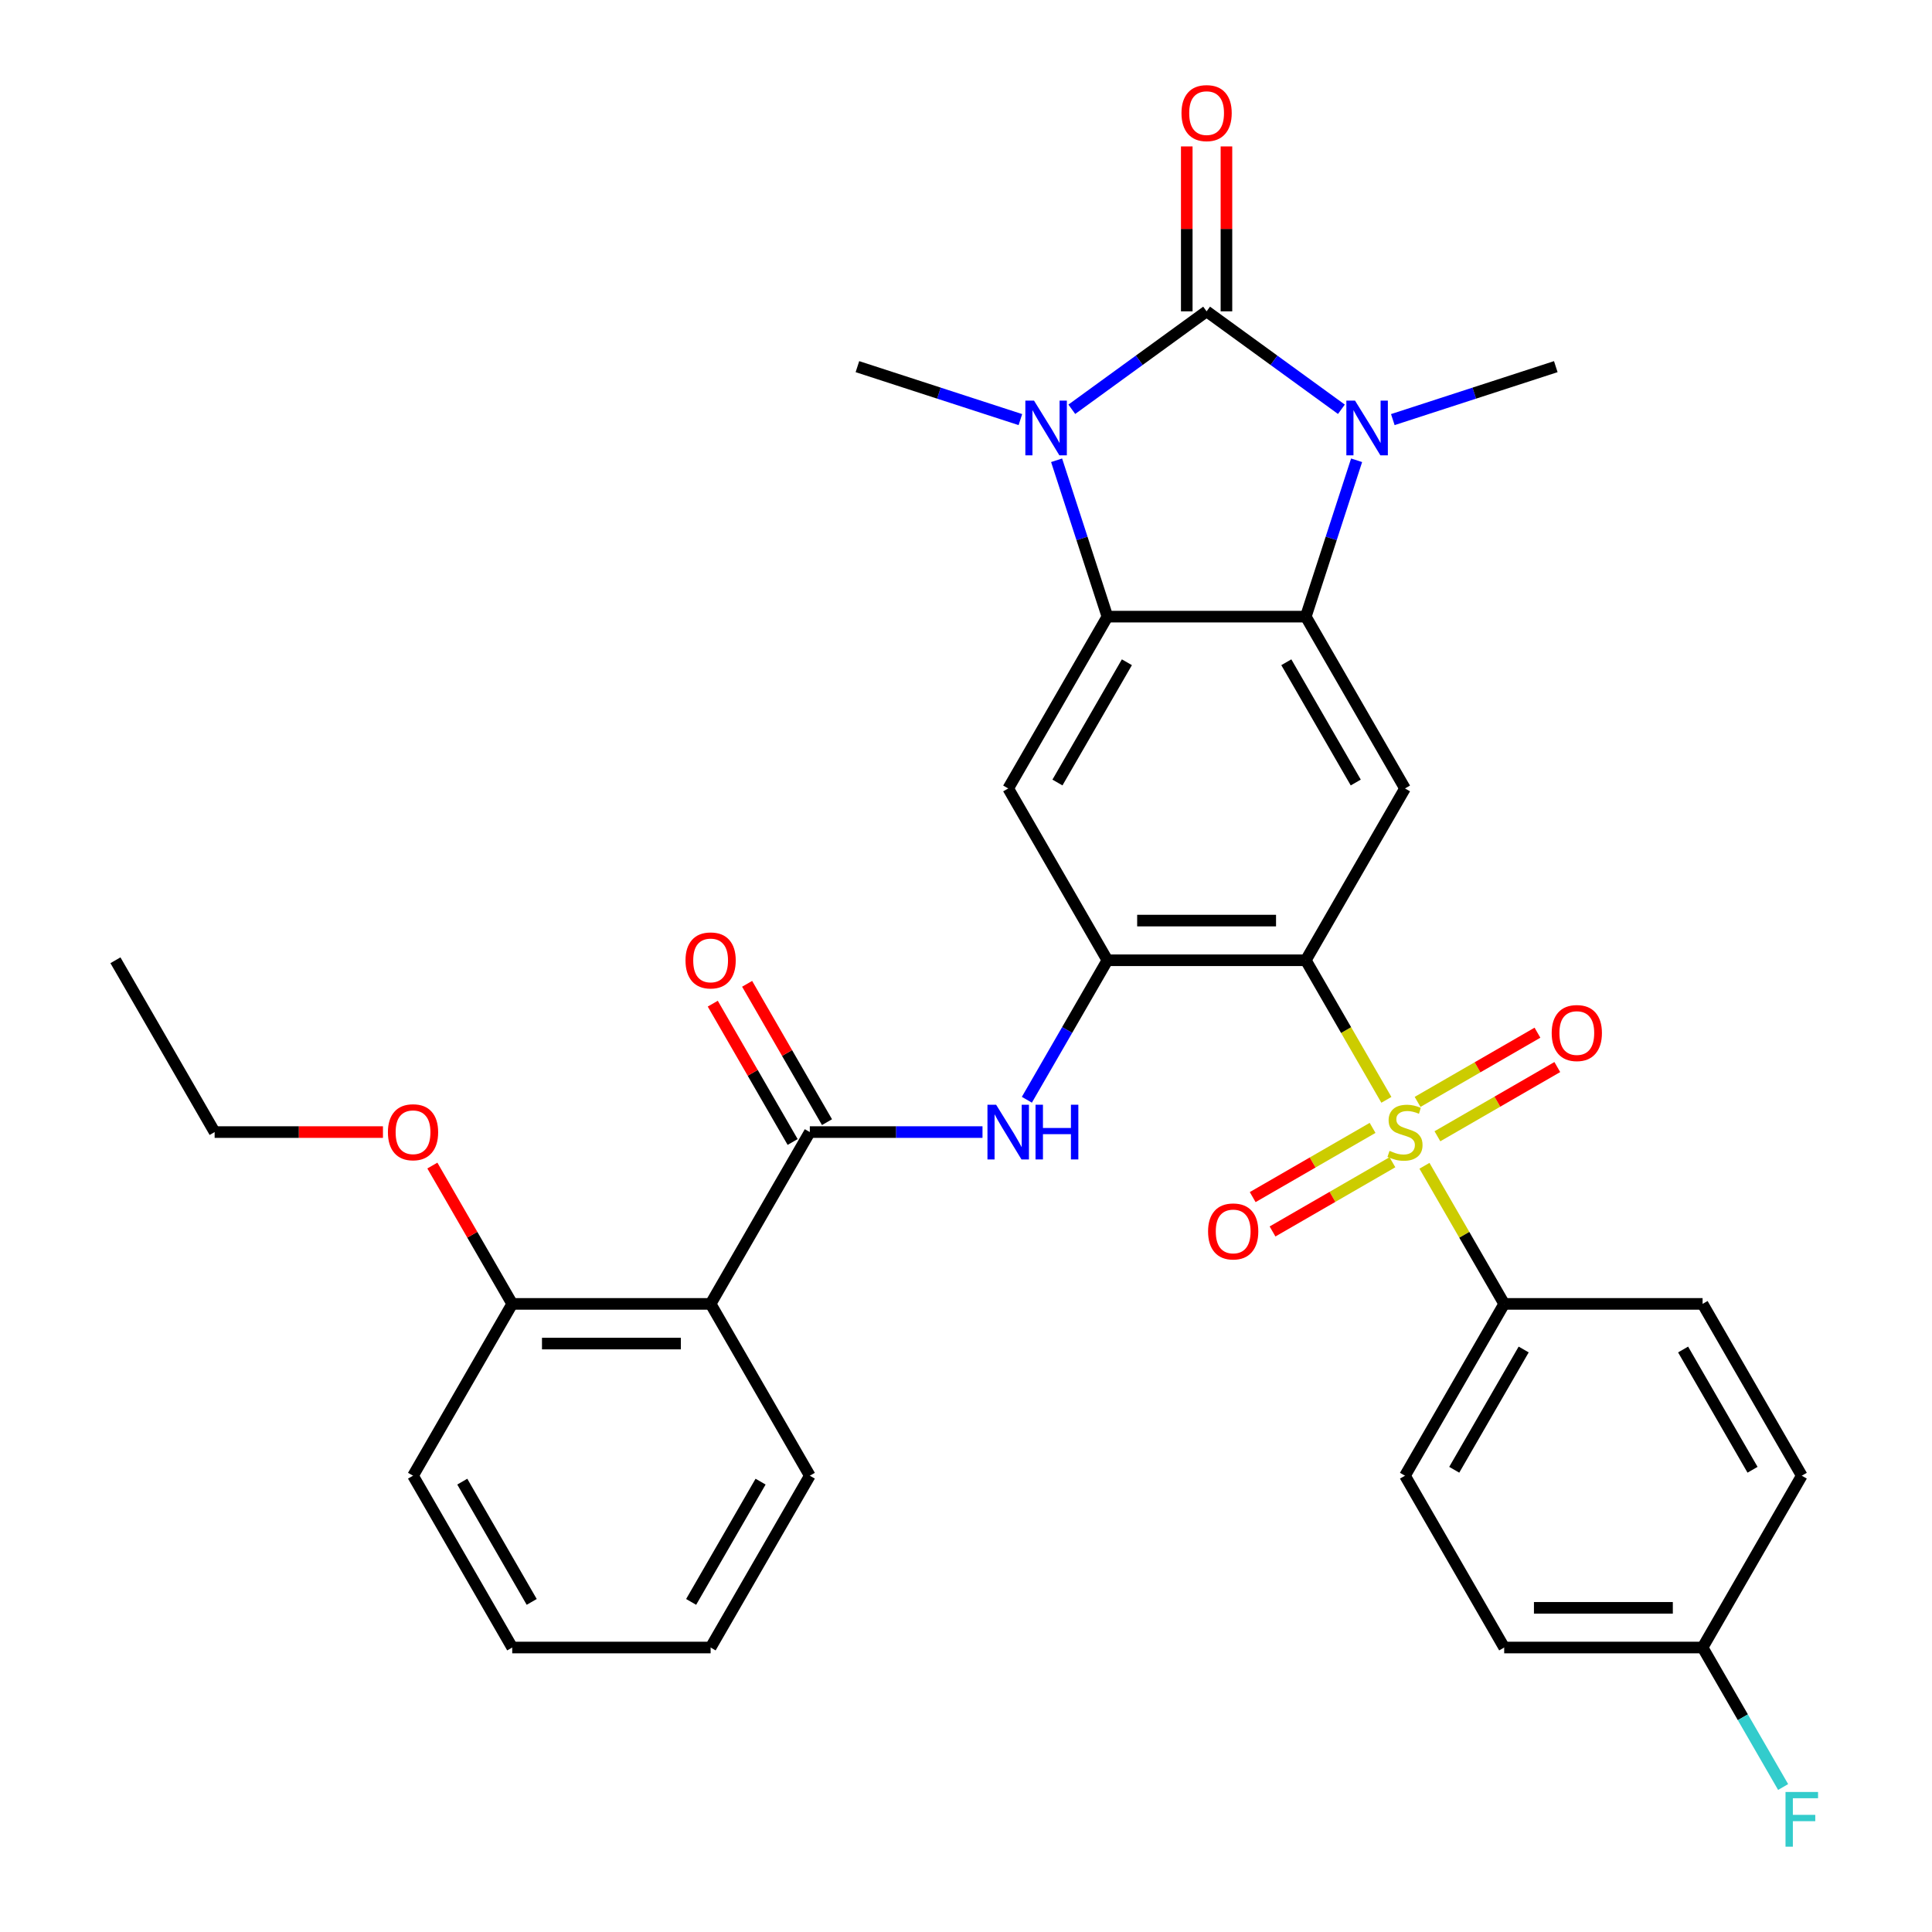<?xml version='1.0' encoding='iso-8859-1'?>
<svg version='1.1' baseProfile='full'
              xmlns='http://www.w3.org/2000/svg'
                      xmlns:rdkit='http://www.rdkit.org/xml'
                      xmlns:xlink='http://www.w3.org/1999/xlink'
                  xml:space='preserve'
width='1000px' height='1000px' viewBox='0 0 1000 1000'>
<!-- END OF HEADER -->
<rect style='opacity:1.0;fill:#FFFFFF;stroke:none' width='1000' height='1000' x='0' y='0'> </rect>
<path class='bond-2' d='M 624.536,161.15 L 589.651,186.495' style='fill:none;fill-rule:evenodd;stroke:#000000;stroke-width:6px;stroke-linecap:butt;stroke-linejoin:miter;stroke-opacity:1' />
<path class='bond-2' d='M 589.651,186.495 L 554.767,211.841' style='fill:none;fill-rule:evenodd;stroke:#0000FF;stroke-width:6px;stroke-linecap:butt;stroke-linejoin:miter;stroke-opacity:1' />
<path class='bond-3' d='M 624.536,161.15 L 659.42,186.495' style='fill:none;fill-rule:evenodd;stroke:#000000;stroke-width:6px;stroke-linecap:butt;stroke-linejoin:miter;stroke-opacity:1' />
<path class='bond-3' d='M 659.42,186.495 L 694.305,211.841' style='fill:none;fill-rule:evenodd;stroke:#0000FF;stroke-width:6px;stroke-linecap:butt;stroke-linejoin:miter;stroke-opacity:1' />
<path class='bond-15' d='M 634.804,161.15 L 634.804,118.47' style='fill:none;fill-rule:evenodd;stroke:#000000;stroke-width:6px;stroke-linecap:butt;stroke-linejoin:miter;stroke-opacity:1' />
<path class='bond-15' d='M 634.804,118.47 L 634.804,75.79' style='fill:none;fill-rule:evenodd;stroke:#FF0000;stroke-width:6px;stroke-linecap:butt;stroke-linejoin:miter;stroke-opacity:1' />
<path class='bond-15' d='M 614.267,161.15 L 614.267,118.47' style='fill:none;fill-rule:evenodd;stroke:#000000;stroke-width:6px;stroke-linecap:butt;stroke-linejoin:miter;stroke-opacity:1' />
<path class='bond-15' d='M 614.267,118.47 L 614.267,75.79' style='fill:none;fill-rule:evenodd;stroke:#FF0000;stroke-width:6px;stroke-linecap:butt;stroke-linejoin:miter;stroke-opacity:1' />
<path class='bond-0' d='M 717.589,569.274 L 696.734,533.153' style='fill:none;fill-rule:evenodd;stroke:#CCCC00;stroke-width:6px;stroke-linecap:butt;stroke-linejoin:miter;stroke-opacity:1' />
<path class='bond-0' d='M 696.734,533.153 L 675.88,497.031' style='fill:none;fill-rule:evenodd;stroke:#000000;stroke-width:6px;stroke-linecap:butt;stroke-linejoin:miter;stroke-opacity:1' />
<path class='bond-12' d='M 737.297,603.409 L 757.932,639.15' style='fill:none;fill-rule:evenodd;stroke:#CCCC00;stroke-width:6px;stroke-linecap:butt;stroke-linejoin:miter;stroke-opacity:1' />
<path class='bond-12' d='M 757.932,639.15 L 778.567,674.892' style='fill:none;fill-rule:evenodd;stroke:#000000;stroke-width:6px;stroke-linecap:butt;stroke-linejoin:miter;stroke-opacity:1' />
<path class='bond-13' d='M 710.442,583.793 L 679.416,601.706' style='fill:none;fill-rule:evenodd;stroke:#CCCC00;stroke-width:6px;stroke-linecap:butt;stroke-linejoin:miter;stroke-opacity:1' />
<path class='bond-13' d='M 679.416,601.706 L 648.39,619.619' style='fill:none;fill-rule:evenodd;stroke:#FF0000;stroke-width:6px;stroke-linecap:butt;stroke-linejoin:miter;stroke-opacity:1' />
<path class='bond-13' d='M 720.711,601.579 L 689.685,619.492' style='fill:none;fill-rule:evenodd;stroke:#CCCC00;stroke-width:6px;stroke-linecap:butt;stroke-linejoin:miter;stroke-opacity:1' />
<path class='bond-13' d='M 689.685,619.492 L 658.659,637.405' style='fill:none;fill-rule:evenodd;stroke:#FF0000;stroke-width:6px;stroke-linecap:butt;stroke-linejoin:miter;stroke-opacity:1' />
<path class='bond-14' d='M 744.005,588.13 L 775.031,570.217' style='fill:none;fill-rule:evenodd;stroke:#CCCC00;stroke-width:6px;stroke-linecap:butt;stroke-linejoin:miter;stroke-opacity:1' />
<path class='bond-14' d='M 775.031,570.217 L 806.057,552.304' style='fill:none;fill-rule:evenodd;stroke:#FF0000;stroke-width:6px;stroke-linecap:butt;stroke-linejoin:miter;stroke-opacity:1' />
<path class='bond-14' d='M 733.736,570.344 L 764.762,552.431' style='fill:none;fill-rule:evenodd;stroke:#CCCC00;stroke-width:6px;stroke-linecap:butt;stroke-linejoin:miter;stroke-opacity:1' />
<path class='bond-14' d='M 764.762,552.431 L 795.788,534.518' style='fill:none;fill-rule:evenodd;stroke:#FF0000;stroke-width:6px;stroke-linecap:butt;stroke-linejoin:miter;stroke-opacity:1' />
<path class='bond-1' d='M 675.88,497.031 L 727.223,408.101' style='fill:none;fill-rule:evenodd;stroke:#000000;stroke-width:6px;stroke-linecap:butt;stroke-linejoin:miter;stroke-opacity:1' />
<path class='bond-34' d='M 675.88,497.031 L 573.192,497.031' style='fill:none;fill-rule:evenodd;stroke:#000000;stroke-width:6px;stroke-linecap:butt;stroke-linejoin:miter;stroke-opacity:1' />
<path class='bond-34' d='M 660.476,476.494 L 588.595,476.494' style='fill:none;fill-rule:evenodd;stroke:#000000;stroke-width:6px;stroke-linecap:butt;stroke-linejoin:miter;stroke-opacity:1' />
<path class='bond-5' d='M 546.894,238.236 L 560.043,278.703' style='fill:none;fill-rule:evenodd;stroke:#0000FF;stroke-width:6px;stroke-linecap:butt;stroke-linejoin:miter;stroke-opacity:1' />
<path class='bond-5' d='M 560.043,278.703 L 573.192,319.171' style='fill:none;fill-rule:evenodd;stroke:#000000;stroke-width:6px;stroke-linecap:butt;stroke-linejoin:miter;stroke-opacity:1' />
<path class='bond-20' d='M 528.152,217.185 L 485.975,203.481' style='fill:none;fill-rule:evenodd;stroke:#0000FF;stroke-width:6px;stroke-linecap:butt;stroke-linejoin:miter;stroke-opacity:1' />
<path class='bond-20' d='M 485.975,203.481 L 443.797,189.776' style='fill:none;fill-rule:evenodd;stroke:#000000;stroke-width:6px;stroke-linecap:butt;stroke-linejoin:miter;stroke-opacity:1' />
<path class='bond-4' d='M 702.177,238.236 L 689.028,278.703' style='fill:none;fill-rule:evenodd;stroke:#0000FF;stroke-width:6px;stroke-linecap:butt;stroke-linejoin:miter;stroke-opacity:1' />
<path class='bond-4' d='M 689.028,278.703 L 675.88,319.171' style='fill:none;fill-rule:evenodd;stroke:#000000;stroke-width:6px;stroke-linecap:butt;stroke-linejoin:miter;stroke-opacity:1' />
<path class='bond-21' d='M 720.919,217.185 L 763.096,203.481' style='fill:none;fill-rule:evenodd;stroke:#0000FF;stroke-width:6px;stroke-linecap:butt;stroke-linejoin:miter;stroke-opacity:1' />
<path class='bond-21' d='M 763.096,203.481 L 805.274,189.776' style='fill:none;fill-rule:evenodd;stroke:#000000;stroke-width:6px;stroke-linecap:butt;stroke-linejoin:miter;stroke-opacity:1' />
<path class='bond-7' d='M 675.88,319.171 L 727.223,408.101' style='fill:none;fill-rule:evenodd;stroke:#000000;stroke-width:6px;stroke-linecap:butt;stroke-linejoin:miter;stroke-opacity:1' />
<path class='bond-7' d='M 665.795,342.779 L 701.736,405.03' style='fill:none;fill-rule:evenodd;stroke:#000000;stroke-width:6px;stroke-linecap:butt;stroke-linejoin:miter;stroke-opacity:1' />
<path class='bond-33' d='M 675.88,319.171 L 573.192,319.171' style='fill:none;fill-rule:evenodd;stroke:#000000;stroke-width:6px;stroke-linecap:butt;stroke-linejoin:miter;stroke-opacity:1' />
<path class='bond-9' d='M 573.192,319.171 L 521.848,408.101' style='fill:none;fill-rule:evenodd;stroke:#000000;stroke-width:6px;stroke-linecap:butt;stroke-linejoin:miter;stroke-opacity:1' />
<path class='bond-9' d='M 583.276,342.779 L 547.335,405.03' style='fill:none;fill-rule:evenodd;stroke:#000000;stroke-width:6px;stroke-linecap:butt;stroke-linejoin:miter;stroke-opacity:1' />
<path class='bond-6' d='M 573.192,497.031 L 521.848,408.101' style='fill:none;fill-rule:evenodd;stroke:#000000;stroke-width:6px;stroke-linecap:butt;stroke-linejoin:miter;stroke-opacity:1' />
<path class='bond-11' d='M 573.192,497.031 L 552.348,533.133' style='fill:none;fill-rule:evenodd;stroke:#000000;stroke-width:6px;stroke-linecap:butt;stroke-linejoin:miter;stroke-opacity:1' />
<path class='bond-11' d='M 552.348,533.133 L 531.505,569.234' style='fill:none;fill-rule:evenodd;stroke:#0000FF;stroke-width:6px;stroke-linecap:butt;stroke-linejoin:miter;stroke-opacity:1' />
<path class='bond-8' d='M 419.16,585.962 L 463.85,585.962' style='fill:none;fill-rule:evenodd;stroke:#000000;stroke-width:6px;stroke-linecap:butt;stroke-linejoin:miter;stroke-opacity:1' />
<path class='bond-8' d='M 463.85,585.962 L 508.541,585.962' style='fill:none;fill-rule:evenodd;stroke:#0000FF;stroke-width:6px;stroke-linecap:butt;stroke-linejoin:miter;stroke-opacity:1' />
<path class='bond-10' d='M 419.16,585.962 L 367.816,674.892' style='fill:none;fill-rule:evenodd;stroke:#000000;stroke-width:6px;stroke-linecap:butt;stroke-linejoin:miter;stroke-opacity:1' />
<path class='bond-16' d='M 428.053,580.827 L 407.383,545.026' style='fill:none;fill-rule:evenodd;stroke:#000000;stroke-width:6px;stroke-linecap:butt;stroke-linejoin:miter;stroke-opacity:1' />
<path class='bond-16' d='M 407.383,545.026 L 386.713,509.224' style='fill:none;fill-rule:evenodd;stroke:#FF0000;stroke-width:6px;stroke-linecap:butt;stroke-linejoin:miter;stroke-opacity:1' />
<path class='bond-16' d='M 410.267,591.096 L 389.597,555.294' style='fill:none;fill-rule:evenodd;stroke:#000000;stroke-width:6px;stroke-linecap:butt;stroke-linejoin:miter;stroke-opacity:1' />
<path class='bond-16' d='M 389.597,555.294 L 368.927,519.493' style='fill:none;fill-rule:evenodd;stroke:#FF0000;stroke-width:6px;stroke-linecap:butt;stroke-linejoin:miter;stroke-opacity:1' />
<path class='bond-17' d='M 367.816,674.892 L 265.128,674.892' style='fill:none;fill-rule:evenodd;stroke:#000000;stroke-width:6px;stroke-linecap:butt;stroke-linejoin:miter;stroke-opacity:1' />
<path class='bond-17' d='M 352.413,695.43 L 280.531,695.43' style='fill:none;fill-rule:evenodd;stroke:#000000;stroke-width:6px;stroke-linecap:butt;stroke-linejoin:miter;stroke-opacity:1' />
<path class='bond-26' d='M 367.816,674.892 L 419.16,763.822' style='fill:none;fill-rule:evenodd;stroke:#000000;stroke-width:6px;stroke-linecap:butt;stroke-linejoin:miter;stroke-opacity:1' />
<path class='bond-18' d='M 778.567,674.892 L 727.223,763.822' style='fill:none;fill-rule:evenodd;stroke:#000000;stroke-width:6px;stroke-linecap:butt;stroke-linejoin:miter;stroke-opacity:1' />
<path class='bond-18' d='M 788.652,698.5 L 752.711,760.752' style='fill:none;fill-rule:evenodd;stroke:#000000;stroke-width:6px;stroke-linecap:butt;stroke-linejoin:miter;stroke-opacity:1' />
<path class='bond-19' d='M 778.567,674.892 L 881.255,674.892' style='fill:none;fill-rule:evenodd;stroke:#000000;stroke-width:6px;stroke-linecap:butt;stroke-linejoin:miter;stroke-opacity:1' />
<path class='bond-27' d='M 265.128,674.892 L 244.458,639.09' style='fill:none;fill-rule:evenodd;stroke:#000000;stroke-width:6px;stroke-linecap:butt;stroke-linejoin:miter;stroke-opacity:1' />
<path class='bond-27' d='M 244.458,639.09 L 223.788,603.289' style='fill:none;fill-rule:evenodd;stroke:#FF0000;stroke-width:6px;stroke-linecap:butt;stroke-linejoin:miter;stroke-opacity:1' />
<path class='bond-28' d='M 265.128,674.892 L 213.784,763.822' style='fill:none;fill-rule:evenodd;stroke:#000000;stroke-width:6px;stroke-linecap:butt;stroke-linejoin:miter;stroke-opacity:1' />
<path class='bond-24' d='M 727.223,763.822 L 778.567,852.753' style='fill:none;fill-rule:evenodd;stroke:#000000;stroke-width:6px;stroke-linecap:butt;stroke-linejoin:miter;stroke-opacity:1' />
<path class='bond-23' d='M 881.255,674.892 L 932.599,763.822' style='fill:none;fill-rule:evenodd;stroke:#000000;stroke-width:6px;stroke-linecap:butt;stroke-linejoin:miter;stroke-opacity:1' />
<path class='bond-23' d='M 871.171,698.5 L 907.112,760.752' style='fill:none;fill-rule:evenodd;stroke:#000000;stroke-width:6px;stroke-linecap:butt;stroke-linejoin:miter;stroke-opacity:1' />
<path class='bond-22' d='M 881.255,852.753 L 932.599,763.822' style='fill:none;fill-rule:evenodd;stroke:#000000;stroke-width:6px;stroke-linecap:butt;stroke-linejoin:miter;stroke-opacity:1' />
<path class='bond-25' d='M 881.255,852.753 L 902.099,888.854' style='fill:none;fill-rule:evenodd;stroke:#000000;stroke-width:6px;stroke-linecap:butt;stroke-linejoin:miter;stroke-opacity:1' />
<path class='bond-25' d='M 902.099,888.854 L 922.942,924.956' style='fill:none;fill-rule:evenodd;stroke:#33CCCC;stroke-width:6px;stroke-linecap:butt;stroke-linejoin:miter;stroke-opacity:1' />
<path class='bond-35' d='M 881.255,852.753 L 778.567,852.753' style='fill:none;fill-rule:evenodd;stroke:#000000;stroke-width:6px;stroke-linecap:butt;stroke-linejoin:miter;stroke-opacity:1' />
<path class='bond-35' d='M 865.852,832.215 L 793.971,832.215' style='fill:none;fill-rule:evenodd;stroke:#000000;stroke-width:6px;stroke-linecap:butt;stroke-linejoin:miter;stroke-opacity:1' />
<path class='bond-30' d='M 419.16,763.822 L 367.816,852.753' style='fill:none;fill-rule:evenodd;stroke:#000000;stroke-width:6px;stroke-linecap:butt;stroke-linejoin:miter;stroke-opacity:1' />
<path class='bond-30' d='M 393.672,766.893 L 357.731,829.144' style='fill:none;fill-rule:evenodd;stroke:#000000;stroke-width:6px;stroke-linecap:butt;stroke-linejoin:miter;stroke-opacity:1' />
<path class='bond-29' d='M 198.217,585.962 L 154.657,585.962' style='fill:none;fill-rule:evenodd;stroke:#FF0000;stroke-width:6px;stroke-linecap:butt;stroke-linejoin:miter;stroke-opacity:1' />
<path class='bond-29' d='M 154.657,585.962 L 111.096,585.962' style='fill:none;fill-rule:evenodd;stroke:#000000;stroke-width:6px;stroke-linecap:butt;stroke-linejoin:miter;stroke-opacity:1' />
<path class='bond-36' d='M 213.784,763.822 L 265.128,852.753' style='fill:none;fill-rule:evenodd;stroke:#000000;stroke-width:6px;stroke-linecap:butt;stroke-linejoin:miter;stroke-opacity:1' />
<path class='bond-36' d='M 239.272,766.893 L 275.213,829.144' style='fill:none;fill-rule:evenodd;stroke:#000000;stroke-width:6px;stroke-linecap:butt;stroke-linejoin:miter;stroke-opacity:1' />
<path class='bond-31' d='M 111.096,585.962 L 59.752,497.031' style='fill:none;fill-rule:evenodd;stroke:#000000;stroke-width:6px;stroke-linecap:butt;stroke-linejoin:miter;stroke-opacity:1' />
<path class='bond-32' d='M 367.816,852.753 L 265.128,852.753' style='fill:none;fill-rule:evenodd;stroke:#000000;stroke-width:6px;stroke-linecap:butt;stroke-linejoin:miter;stroke-opacity:1' />
<path  class='atom-1' d='M 719.223 595.682
Q 719.543 595.802, 720.863 596.362
Q 722.183 596.922, 723.623 597.282
Q 725.103 597.602, 726.543 597.602
Q 729.223 597.602, 730.783 596.322
Q 732.343 595.002, 732.343 592.722
Q 732.343 591.162, 731.543 590.202
Q 730.783 589.242, 729.583 588.722
Q 728.383 588.202, 726.383 587.602
Q 723.863 586.842, 722.343 586.122
Q 720.863 585.402, 719.783 583.882
Q 718.743 582.362, 718.743 579.802
Q 718.743 576.242, 721.143 574.042
Q 723.583 571.842, 728.383 571.842
Q 731.663 571.842, 735.383 573.402
L 734.463 576.482
Q 731.063 575.082, 728.503 575.082
Q 725.743 575.082, 724.223 576.242
Q 722.703 577.362, 722.743 579.322
Q 722.743 580.842, 723.503 581.762
Q 724.303 582.682, 725.423 583.202
Q 726.583 583.722, 728.503 584.322
Q 731.063 585.122, 732.583 585.922
Q 734.103 586.722, 735.183 588.362
Q 736.303 589.962, 736.303 592.722
Q 736.303 596.642, 733.663 598.762
Q 731.063 600.842, 726.703 600.842
Q 724.183 600.842, 722.263 600.282
Q 720.383 599.762, 718.143 598.842
L 719.223 595.682
' fill='#CCCC00'/>
<path  class='atom-3' d='M 535.199 207.349
L 544.479 222.349
Q 545.399 223.829, 546.879 226.509
Q 548.359 229.189, 548.439 229.349
L 548.439 207.349
L 552.199 207.349
L 552.199 235.669
L 548.319 235.669
L 538.359 219.269
Q 537.199 217.349, 535.959 215.149
Q 534.759 212.949, 534.399 212.269
L 534.399 235.669
L 530.719 235.669
L 530.719 207.349
L 535.199 207.349
' fill='#0000FF'/>
<path  class='atom-4' d='M 701.352 207.349
L 710.632 222.349
Q 711.552 223.829, 713.032 226.509
Q 714.512 229.189, 714.592 229.349
L 714.592 207.349
L 718.352 207.349
L 718.352 235.669
L 714.472 235.669
L 704.512 219.269
Q 703.352 217.349, 702.112 215.149
Q 700.912 212.949, 700.552 212.269
L 700.552 235.669
L 696.872 235.669
L 696.872 207.349
L 701.352 207.349
' fill='#0000FF'/>
<path  class='atom-12' d='M 515.588 571.802
L 524.868 586.802
Q 525.788 588.282, 527.268 590.962
Q 528.748 593.642, 528.828 593.802
L 528.828 571.802
L 532.588 571.802
L 532.588 600.122
L 528.708 600.122
L 518.748 583.722
Q 517.588 581.802, 516.348 579.602
Q 515.148 577.402, 514.788 576.722
L 514.788 600.122
L 511.108 600.122
L 511.108 571.802
L 515.588 571.802
' fill='#0000FF'/>
<path  class='atom-12' d='M 535.988 571.802
L 539.828 571.802
L 539.828 583.842
L 554.308 583.842
L 554.308 571.802
L 558.148 571.802
L 558.148 600.122
L 554.308 600.122
L 554.308 587.042
L 539.828 587.042
L 539.828 600.122
L 535.988 600.122
L 535.988 571.802
' fill='#0000FF'/>
<path  class='atom-14' d='M 625.293 637.386
Q 625.293 630.586, 628.653 626.786
Q 632.013 622.986, 638.293 622.986
Q 644.573 622.986, 647.933 626.786
Q 651.293 630.586, 651.293 637.386
Q 651.293 644.266, 647.893 648.186
Q 644.493 652.066, 638.293 652.066
Q 632.053 652.066, 628.653 648.186
Q 625.293 644.306, 625.293 637.386
M 638.293 648.866
Q 642.613 648.866, 644.933 645.986
Q 647.293 643.066, 647.293 637.386
Q 647.293 631.826, 644.933 629.026
Q 642.613 626.186, 638.293 626.186
Q 633.973 626.186, 631.613 628.986
Q 629.293 631.786, 629.293 637.386
Q 629.293 643.106, 631.613 645.986
Q 633.973 648.866, 638.293 648.866
' fill='#FF0000'/>
<path  class='atom-15' d='M 803.154 534.698
Q 803.154 527.898, 806.514 524.098
Q 809.874 520.298, 816.154 520.298
Q 822.434 520.298, 825.794 524.098
Q 829.154 527.898, 829.154 534.698
Q 829.154 541.578, 825.754 545.498
Q 822.354 549.378, 816.154 549.378
Q 809.914 549.378, 806.514 545.498
Q 803.154 541.618, 803.154 534.698
M 816.154 546.178
Q 820.474 546.178, 822.794 543.298
Q 825.154 540.378, 825.154 534.698
Q 825.154 529.138, 822.794 526.338
Q 820.474 523.498, 816.154 523.498
Q 811.834 523.498, 809.474 526.298
Q 807.154 529.098, 807.154 534.698
Q 807.154 540.418, 809.474 543.298
Q 811.834 546.178, 816.154 546.178
' fill='#FF0000'/>
<path  class='atom-16' d='M 611.536 58.542
Q 611.536 51.742, 614.896 47.943
Q 618.256 44.142, 624.536 44.142
Q 630.816 44.142, 634.176 47.943
Q 637.536 51.742, 637.536 58.542
Q 637.536 65.422, 634.136 69.343
Q 630.736 73.222, 624.536 73.222
Q 618.296 73.222, 614.896 69.343
Q 611.536 65.463, 611.536 58.542
M 624.536 70.022
Q 628.856 70.022, 631.176 67.142
Q 633.536 64.222, 633.536 58.542
Q 633.536 52.983, 631.176 50.182
Q 628.856 47.343, 624.536 47.343
Q 620.216 47.343, 617.856 50.142
Q 615.536 52.943, 615.536 58.542
Q 615.536 64.263, 617.856 67.142
Q 620.216 70.022, 624.536 70.022
' fill='#FF0000'/>
<path  class='atom-17' d='M 354.816 497.111
Q 354.816 490.311, 358.176 486.511
Q 361.536 482.711, 367.816 482.711
Q 374.096 482.711, 377.456 486.511
Q 380.816 490.311, 380.816 497.111
Q 380.816 503.991, 377.416 507.911
Q 374.016 511.791, 367.816 511.791
Q 361.576 511.791, 358.176 507.911
Q 354.816 504.031, 354.816 497.111
M 367.816 508.591
Q 372.136 508.591, 374.456 505.711
Q 376.816 502.791, 376.816 497.111
Q 376.816 491.551, 374.456 488.751
Q 372.136 485.911, 367.816 485.911
Q 363.496 485.911, 361.136 488.711
Q 358.816 491.511, 358.816 497.111
Q 358.816 502.831, 361.136 505.711
Q 363.496 508.591, 367.816 508.591
' fill='#FF0000'/>
<path  class='atom-26' d='M 924.179 927.523
L 941.019 927.523
L 941.019 930.763
L 927.979 930.763
L 927.979 939.363
L 939.579 939.363
L 939.579 942.643
L 927.979 942.643
L 927.979 955.843
L 924.179 955.843
L 924.179 927.523
' fill='#33CCCC'/>
<path  class='atom-28' d='M 200.784 586.042
Q 200.784 579.242, 204.144 575.442
Q 207.504 571.642, 213.784 571.642
Q 220.064 571.642, 223.424 575.442
Q 226.784 579.242, 226.784 586.042
Q 226.784 592.922, 223.384 596.842
Q 219.984 600.722, 213.784 600.722
Q 207.544 600.722, 204.144 596.842
Q 200.784 592.962, 200.784 586.042
M 213.784 597.522
Q 218.104 597.522, 220.424 594.642
Q 222.784 591.722, 222.784 586.042
Q 222.784 580.482, 220.424 577.682
Q 218.104 574.842, 213.784 574.842
Q 209.464 574.842, 207.104 577.642
Q 204.784 580.442, 204.784 586.042
Q 204.784 591.762, 207.104 594.642
Q 209.464 597.522, 213.784 597.522
' fill='#FF0000'/>
</svg>
